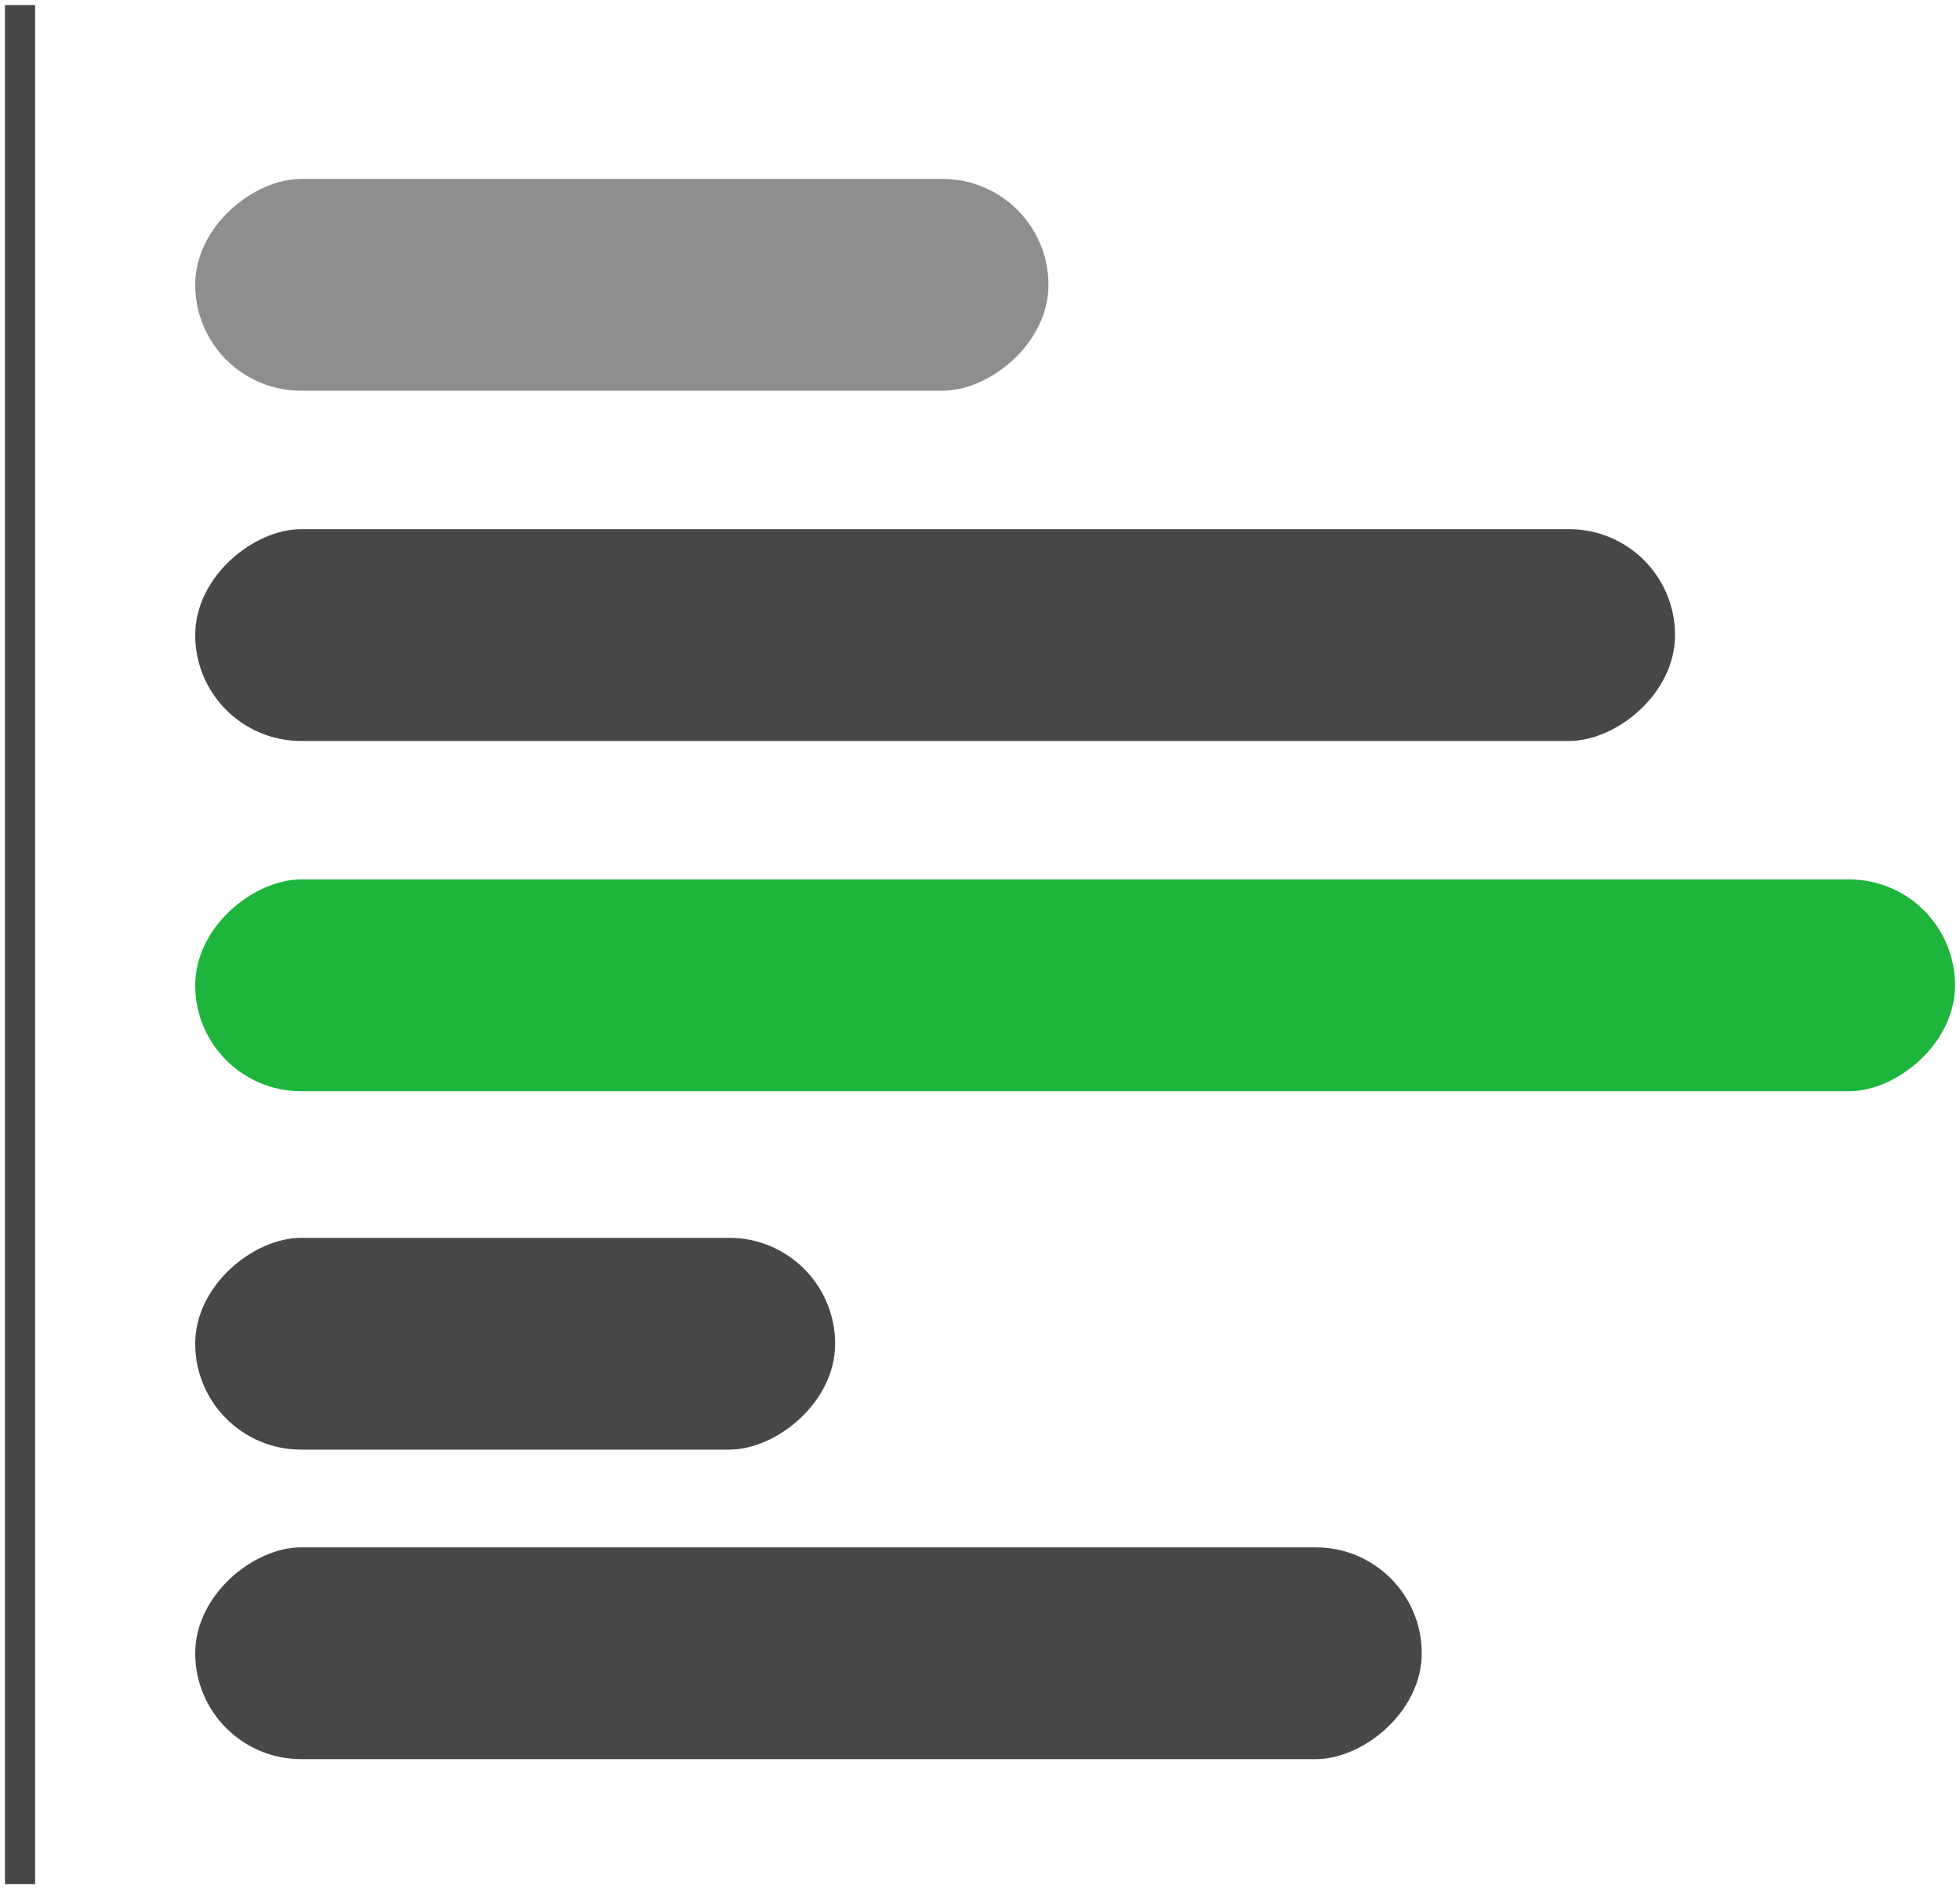 <?xml version="1.0" encoding="UTF-8"?>
<svg width="195px" height="188px" viewBox="0 0 195 188" version="1.1" xmlns="http://www.w3.org/2000/svg" xmlns:xlink="http://www.w3.org/1999/xlink">
    <title>icon_parents2</title>
    <g id="Welcome" stroke="none" stroke-width="1" fill="none" fill-rule="evenodd">
        <g id="Ender_LP_Club_Minecraft_Desktop" transform="translate(-630, -5629)">
            <g id="icon_parents2" transform="translate(631.589, 5630.595)">
                <line x1="-91.595" y1="92.405" x2="92.405" y2="92.405" id="Line-8-Copy" stroke="#474747" stroke-width="3" stroke-linecap="square" transform="translate(0.405, 92.405) rotate(90) translate(-0.405, -92.405)"></line>
                <rect id="Rectangle-Copy-29" fill="#8E8E8E" transform="translate(60.277, 26.749) rotate(90) translate(-60.277, -26.749)" x="49.74" y="-15.696" width="21.075" height="84.889" rx="10.537"></rect>
                <rect id="Rectangle-Copy-31" fill="#1DB53C" transform="translate(105.374, 96.458) rotate(90) translate(-105.374, -96.458)" x="94.837" y="8.916" width="21.075" height="175.084" rx="10.537"></rect>
                <rect id="Rectangle-Copy-32" fill="#474747" transform="translate(91.447, 61.603) rotate(90) translate(-91.447, -61.603)" x="80.91" y="-12.011" width="21.075" height="147.229" rx="10.537"></rect>
                <rect id="Rectangle-Copy-33" fill="#474747" transform="translate(49.666, 132.123) rotate(90) translate(-49.666, -132.123)" x="39.129" y="100.29" width="21.075" height="63.667" rx="10.537"></rect>
                <rect id="Rectangle-Copy-34" fill="#474747" transform="translate(78.847, 162.925) rotate(90) translate(-78.847, -162.925)" x="68.309" y="101.911" width="21.075" height="122.028" rx="10.537"></rect>
            </g>
        </g>
    </g>
</svg>